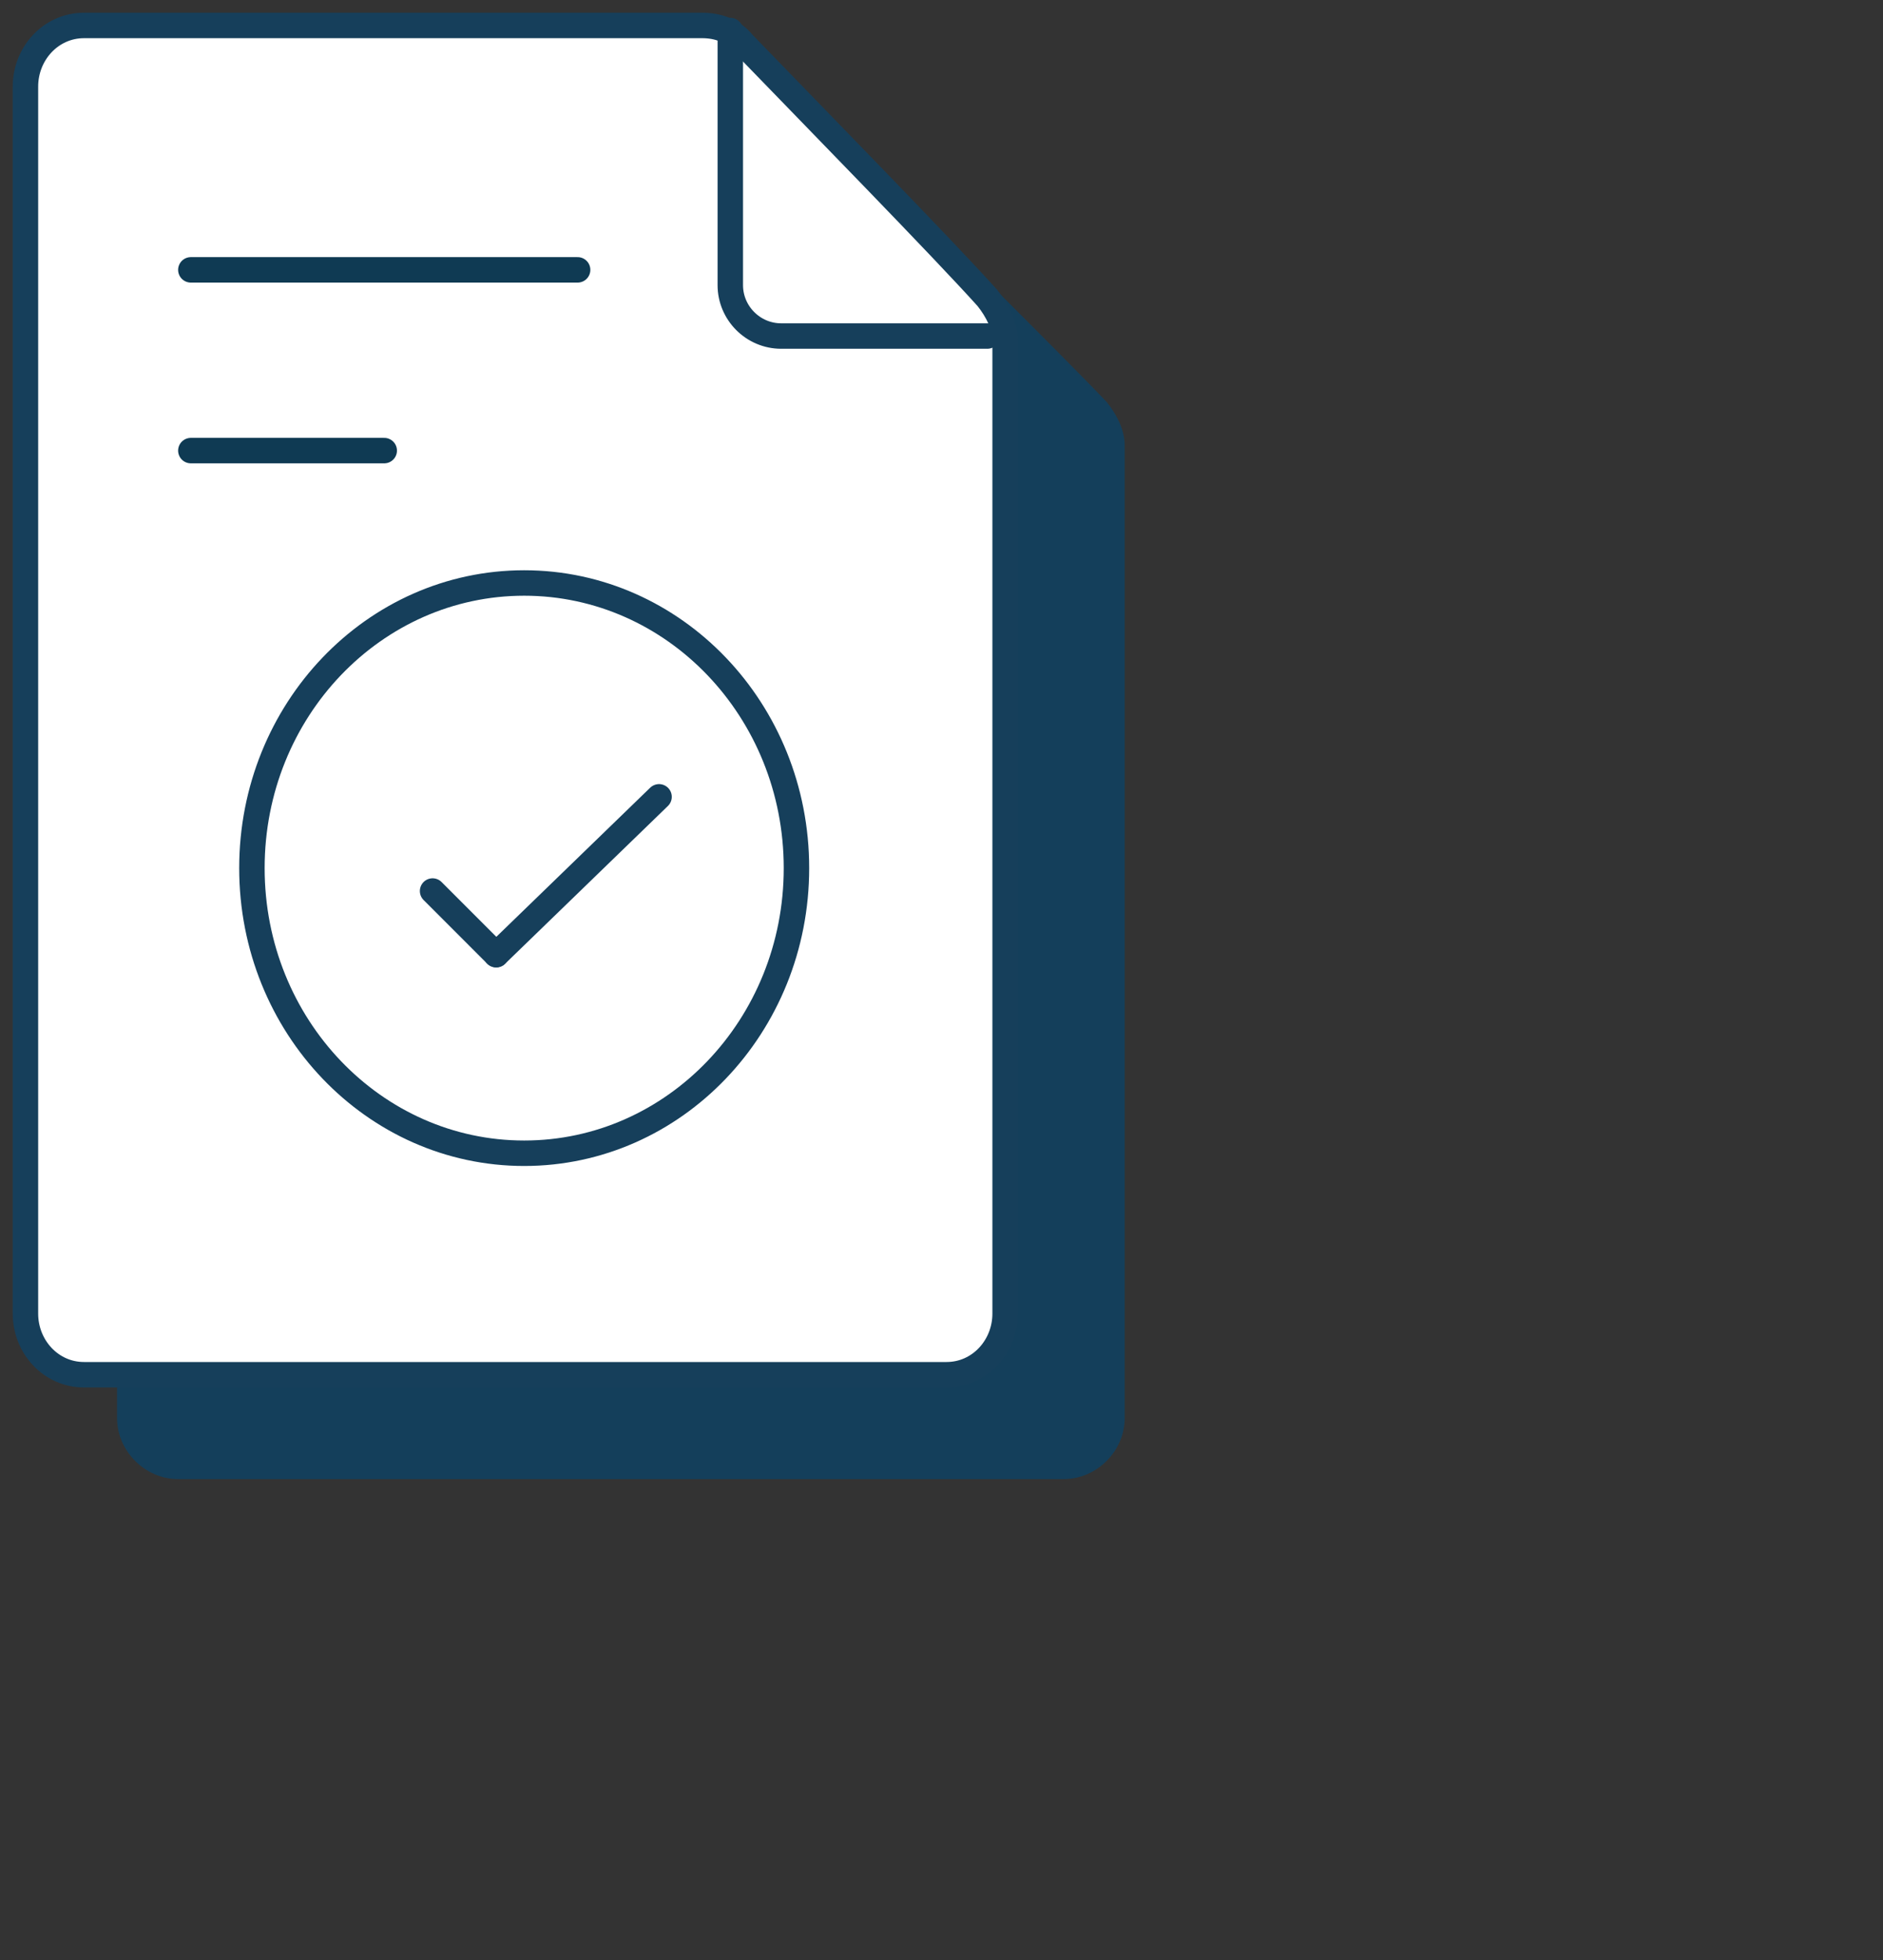 <svg version="1.1" id="Layer_1" xmlns="http://www.w3.org/2000/svg" x="0" y="0" viewBox="0 0 74 77" style="enable-background:new 0 0 74 77" xml:space="preserve"><rect x="0" y="0" width="74" height="77" fill="#333333" stroke="none"/><style>.st3{stroke:#163f5b}.st3,.st6,.st7{fill:none;stroke-linecap:round}.st6{stroke:#163f5b;stroke-linejoin:round}.st7{stroke:#0f3a53}</style><path d="M33.6 5.8c3 3.1 8 8 9.9 10 .4.5.7 1.1.7 1.7v38.2c0 1.3-1.1 2.4-2.4 2.4H7c-1.3 0-2.4-1.1-2.4-2.4V7.5c0-1.3 1.1-2.4 2.4-2.4h24.9c.7 0 1.3.3 1.7.7z" style="fill:#143f5b"/><path style="fill:none" d="M0 0h74v77H0z"/><path d="M29.2 1.7c3 3.1 7.8 8 9.6 10 .4.5.7 1.1.7 1.7v38.2c0 1.3-1 2.4-2.3 2.4H3.3C2 54 1 52.9 1 51.6V3.4C1 2.1 2 1 3.3 1h24.3c.6 0 1.2.2 1.6.7z" style="fill:#fff"/><path class="st3" d="M29.2 1.7c3 3.1 7.8 8 9.6 10 .4.5.7 1.1.7 1.7v38.2c0 1.3-1 2.4-2.3 2.4H3.3C2 54 1 52.9 1 51.6V3.4C1 2.1 2 1 3.3 1h24.3c.6 0 1.2.2 1.6.7z"/><path d="M20.6 45.3c5.9 0 10.7-5 10.7-11.2s-4.8-11.2-10.7-11.2c-5.9 0-10.7 5-10.7 11.2s4.8 11.2 10.7 11.2z" style="fill:none;stroke:#163f5b"/><linearGradient id="SVGID_1_" gradientUnits="userSpaceOnUse" x1="18.279" y1="31.268" x2="18.279" y2="28.802" gradientTransform="matrix(1 0 0 -1 0 78)"><stop offset="0" style="stop-color:#f9fcf5"/><stop offset="1" style="stop-color:#7d7e7b"/></linearGradient><path d="m17 35 2.5 2.5L17 35z" style="fill:url(#SVGID_1_)"/><path class="st6" d="m17 35 2.5 2.5"/><path d="m25.9 31.3-6.4 6.2 6.4-6.2z"/><path class="st6" d="m25.9 31.3-6.4 6.2"/><path d="M7.5 10.6h15.2H7.5z"/><path class="st7" d="M7.5 10.6h15.2"/><path d="M7.5 17.7h7.6-7.6z"/><path class="st7" d="M7.5 17.7h7.6"/><path class="st3" d="M28.7 1.2v10c0 1.1.9 2 2 2h8.1"/></svg>